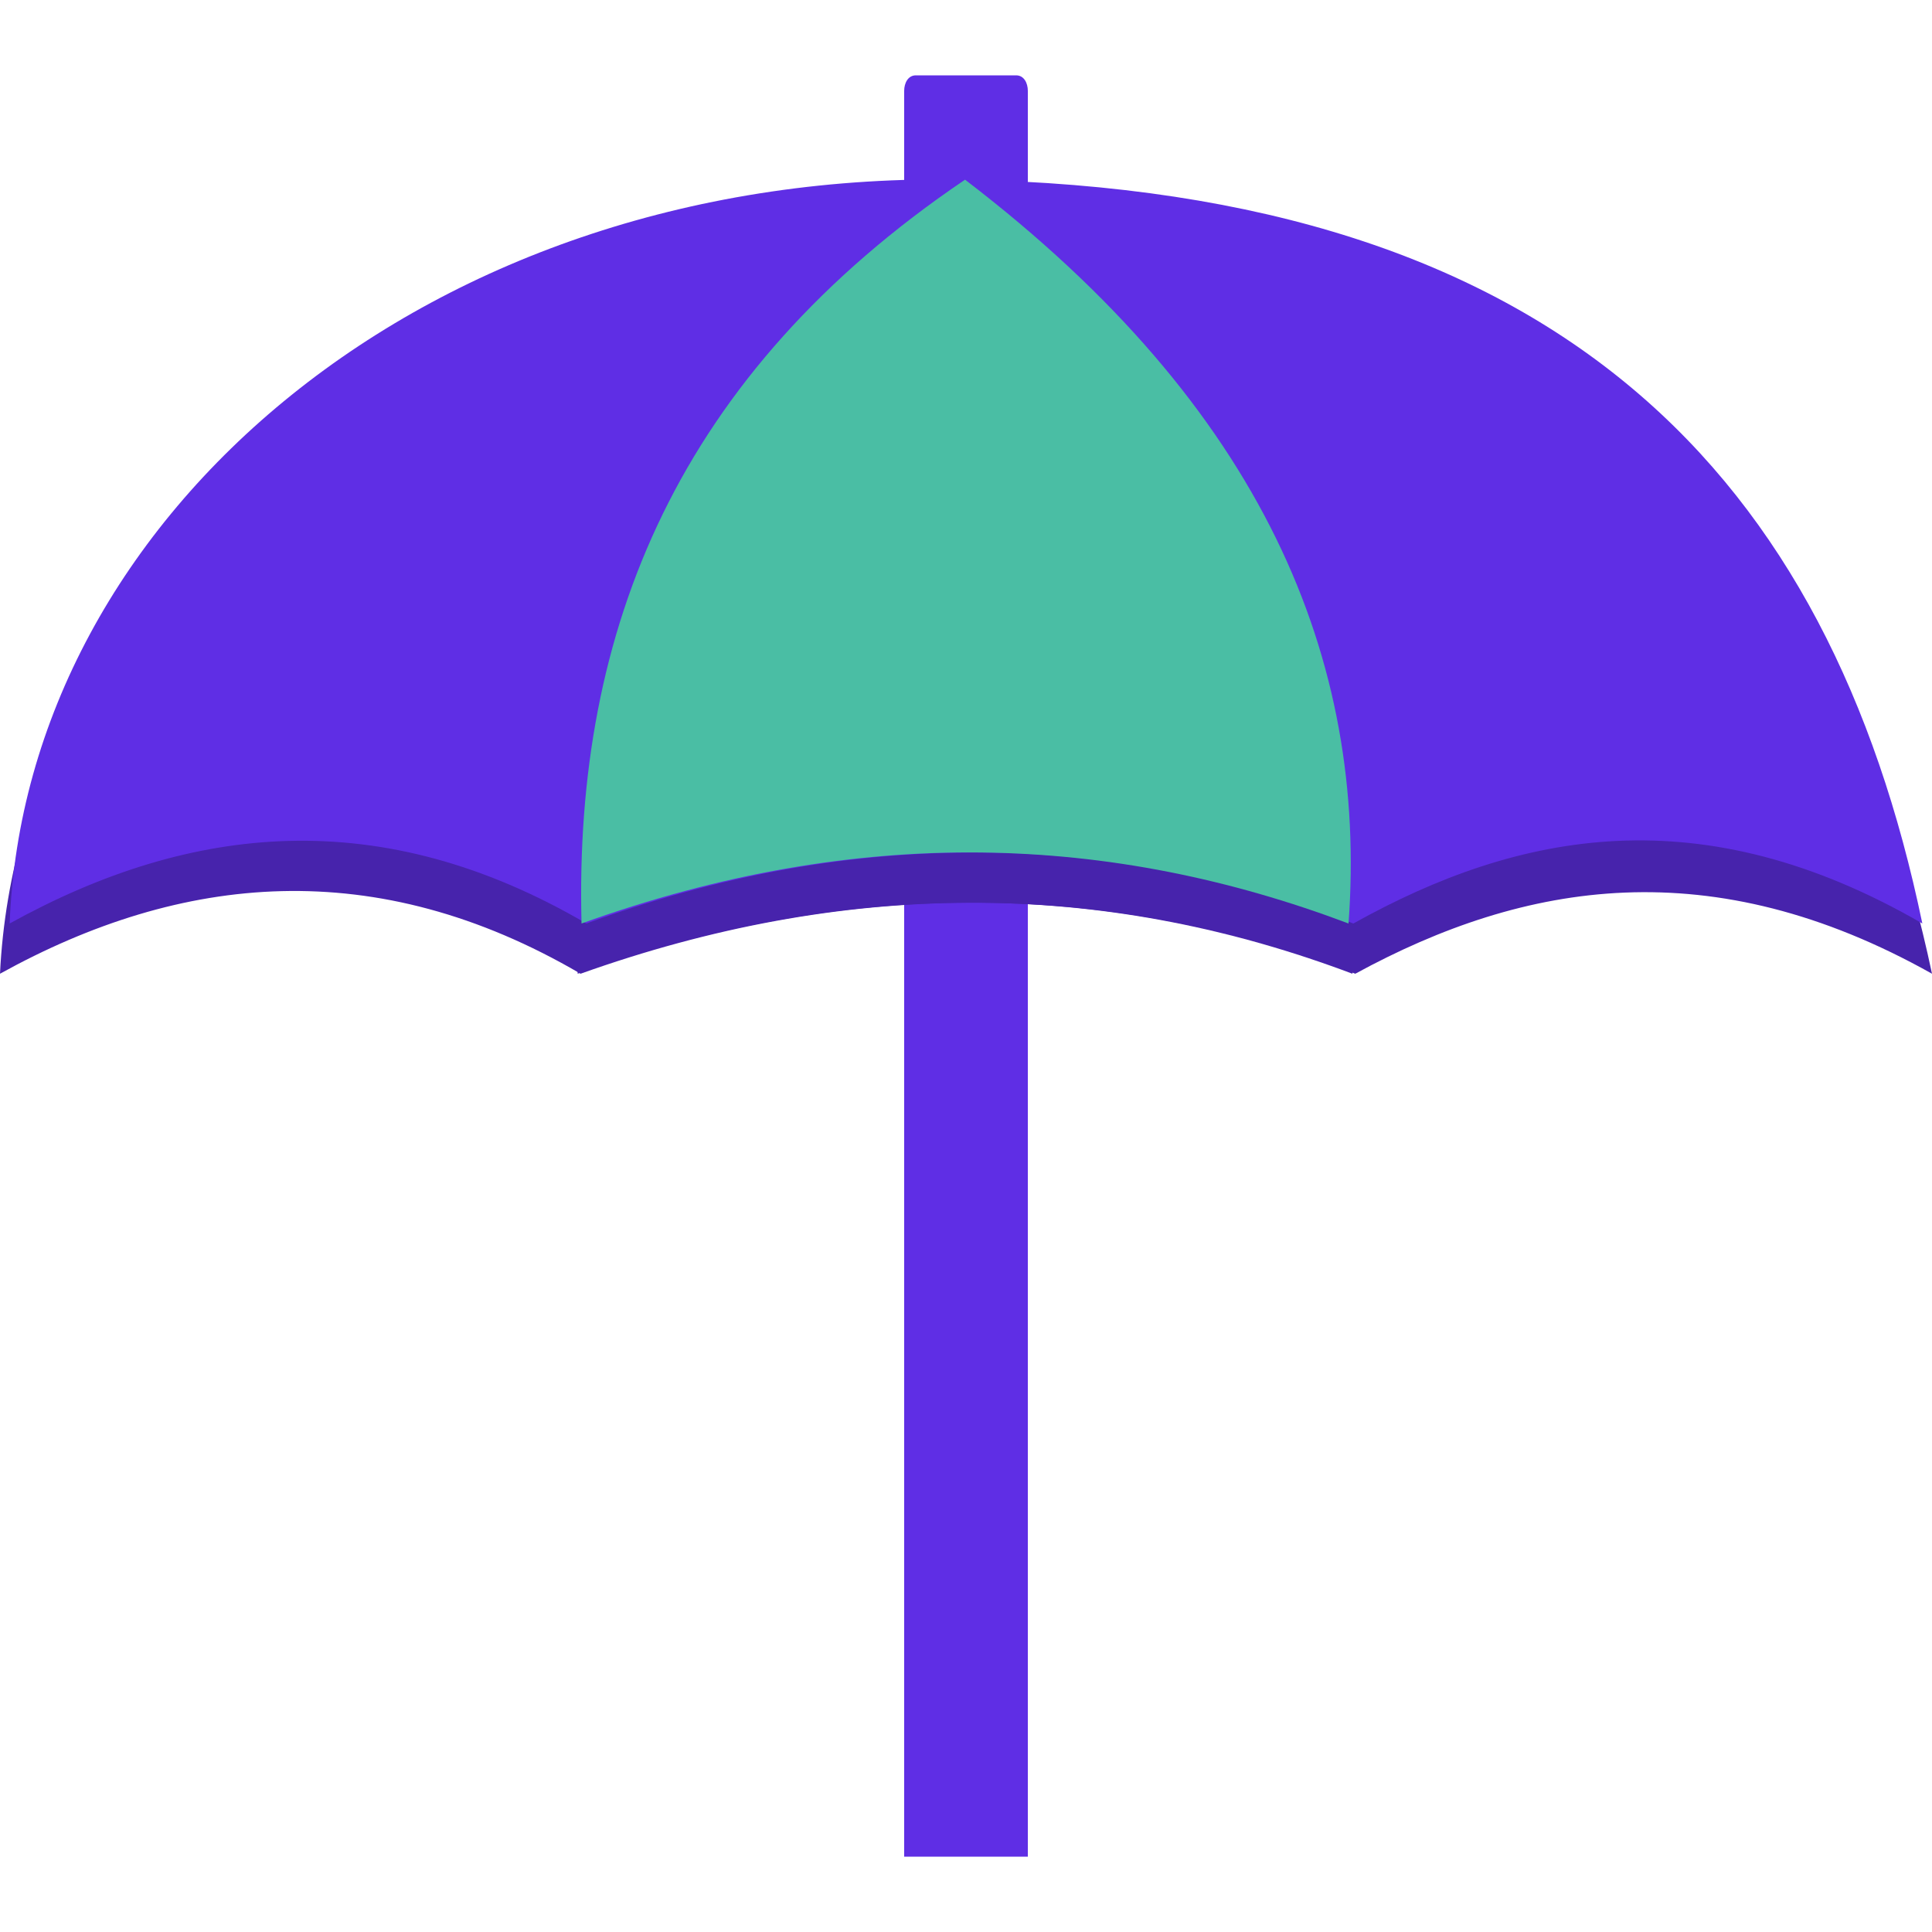 <?xml version="1.0" encoding="utf-8"?>
<!-- Generator: Adobe Illustrator 25.1.0, SVG Export Plug-In . SVG Version: 6.00 Build 0)  -->
<svg version="1.1" id="Layer_1" xmlns="http://www.w3.org/2000/svg" xmlns:xlink="http://www.w3.org/1999/xlink" x="0px" y="0px"
	 viewBox="0 0 20 20" style="enable-background:new 0 0 20 20;" xml:space="preserve">
<style type="text/css">
	.st0{fill-rule:evenodd;clip-rule:evenodd;fill:#5F2EE5;}
	.st1{fill-rule:evenodd;clip-rule:evenodd;fill:#4723AC;}
	.st2{fill-rule:evenodd;clip-rule:evenodd;fill:#4ABEA4;}
</style>
<g>
	<path class="st0" d="M9.48,0.78h1.04c0.08,0,0.12,0.08,0.12,0.16v18.28H9.36V0.94C9.36,0.86,9.4,0.78,9.48,0.78L9.48,0.78z"/>
	<path class="st1" d="M10.06,2.42c6.21,0.16,8.98,3.13,9.94,7.66c-2.28-1.28-4.21-0.96-5.97,0c-2.65-1-5.33-0.96-8.02,0
		c-2.12-1.24-4.13-1.04-6.01,0C0.2,5.91,4.41,2.3,10.06,2.42L10.06,2.42z"/>
	<path class="st1" d="M9.99,2.42c3.09,2.36,4.21,4.93,4.01,7.66c-2.44-0.92-5.09-1.04-8.02,0C5.86,7.07,6.95,4.47,9.99,2.42
		L9.99,2.42z"/>
	<path class="st0" d="M10,1.86c6.17,0.12,8.94,3.09,9.9,7.7c-2.28-1.32-4.17-0.96-5.89,0c-2.65-1-5.29-0.96-7.94,0
		c-2.12-1.24-4.09-1.04-5.97,0C0.26,5.35,4.43,1.74,10,1.86L10,1.86z"/>
	<path class="st2" d="M9.99,1.86c3.09,2.36,4.17,4.97,3.97,7.7c-2.44-0.92-5.05-1.04-7.94,0C5.94,6.51,7.02,3.87,9.99,1.86
		L9.99,1.86z"/>
</g>
</svg>

